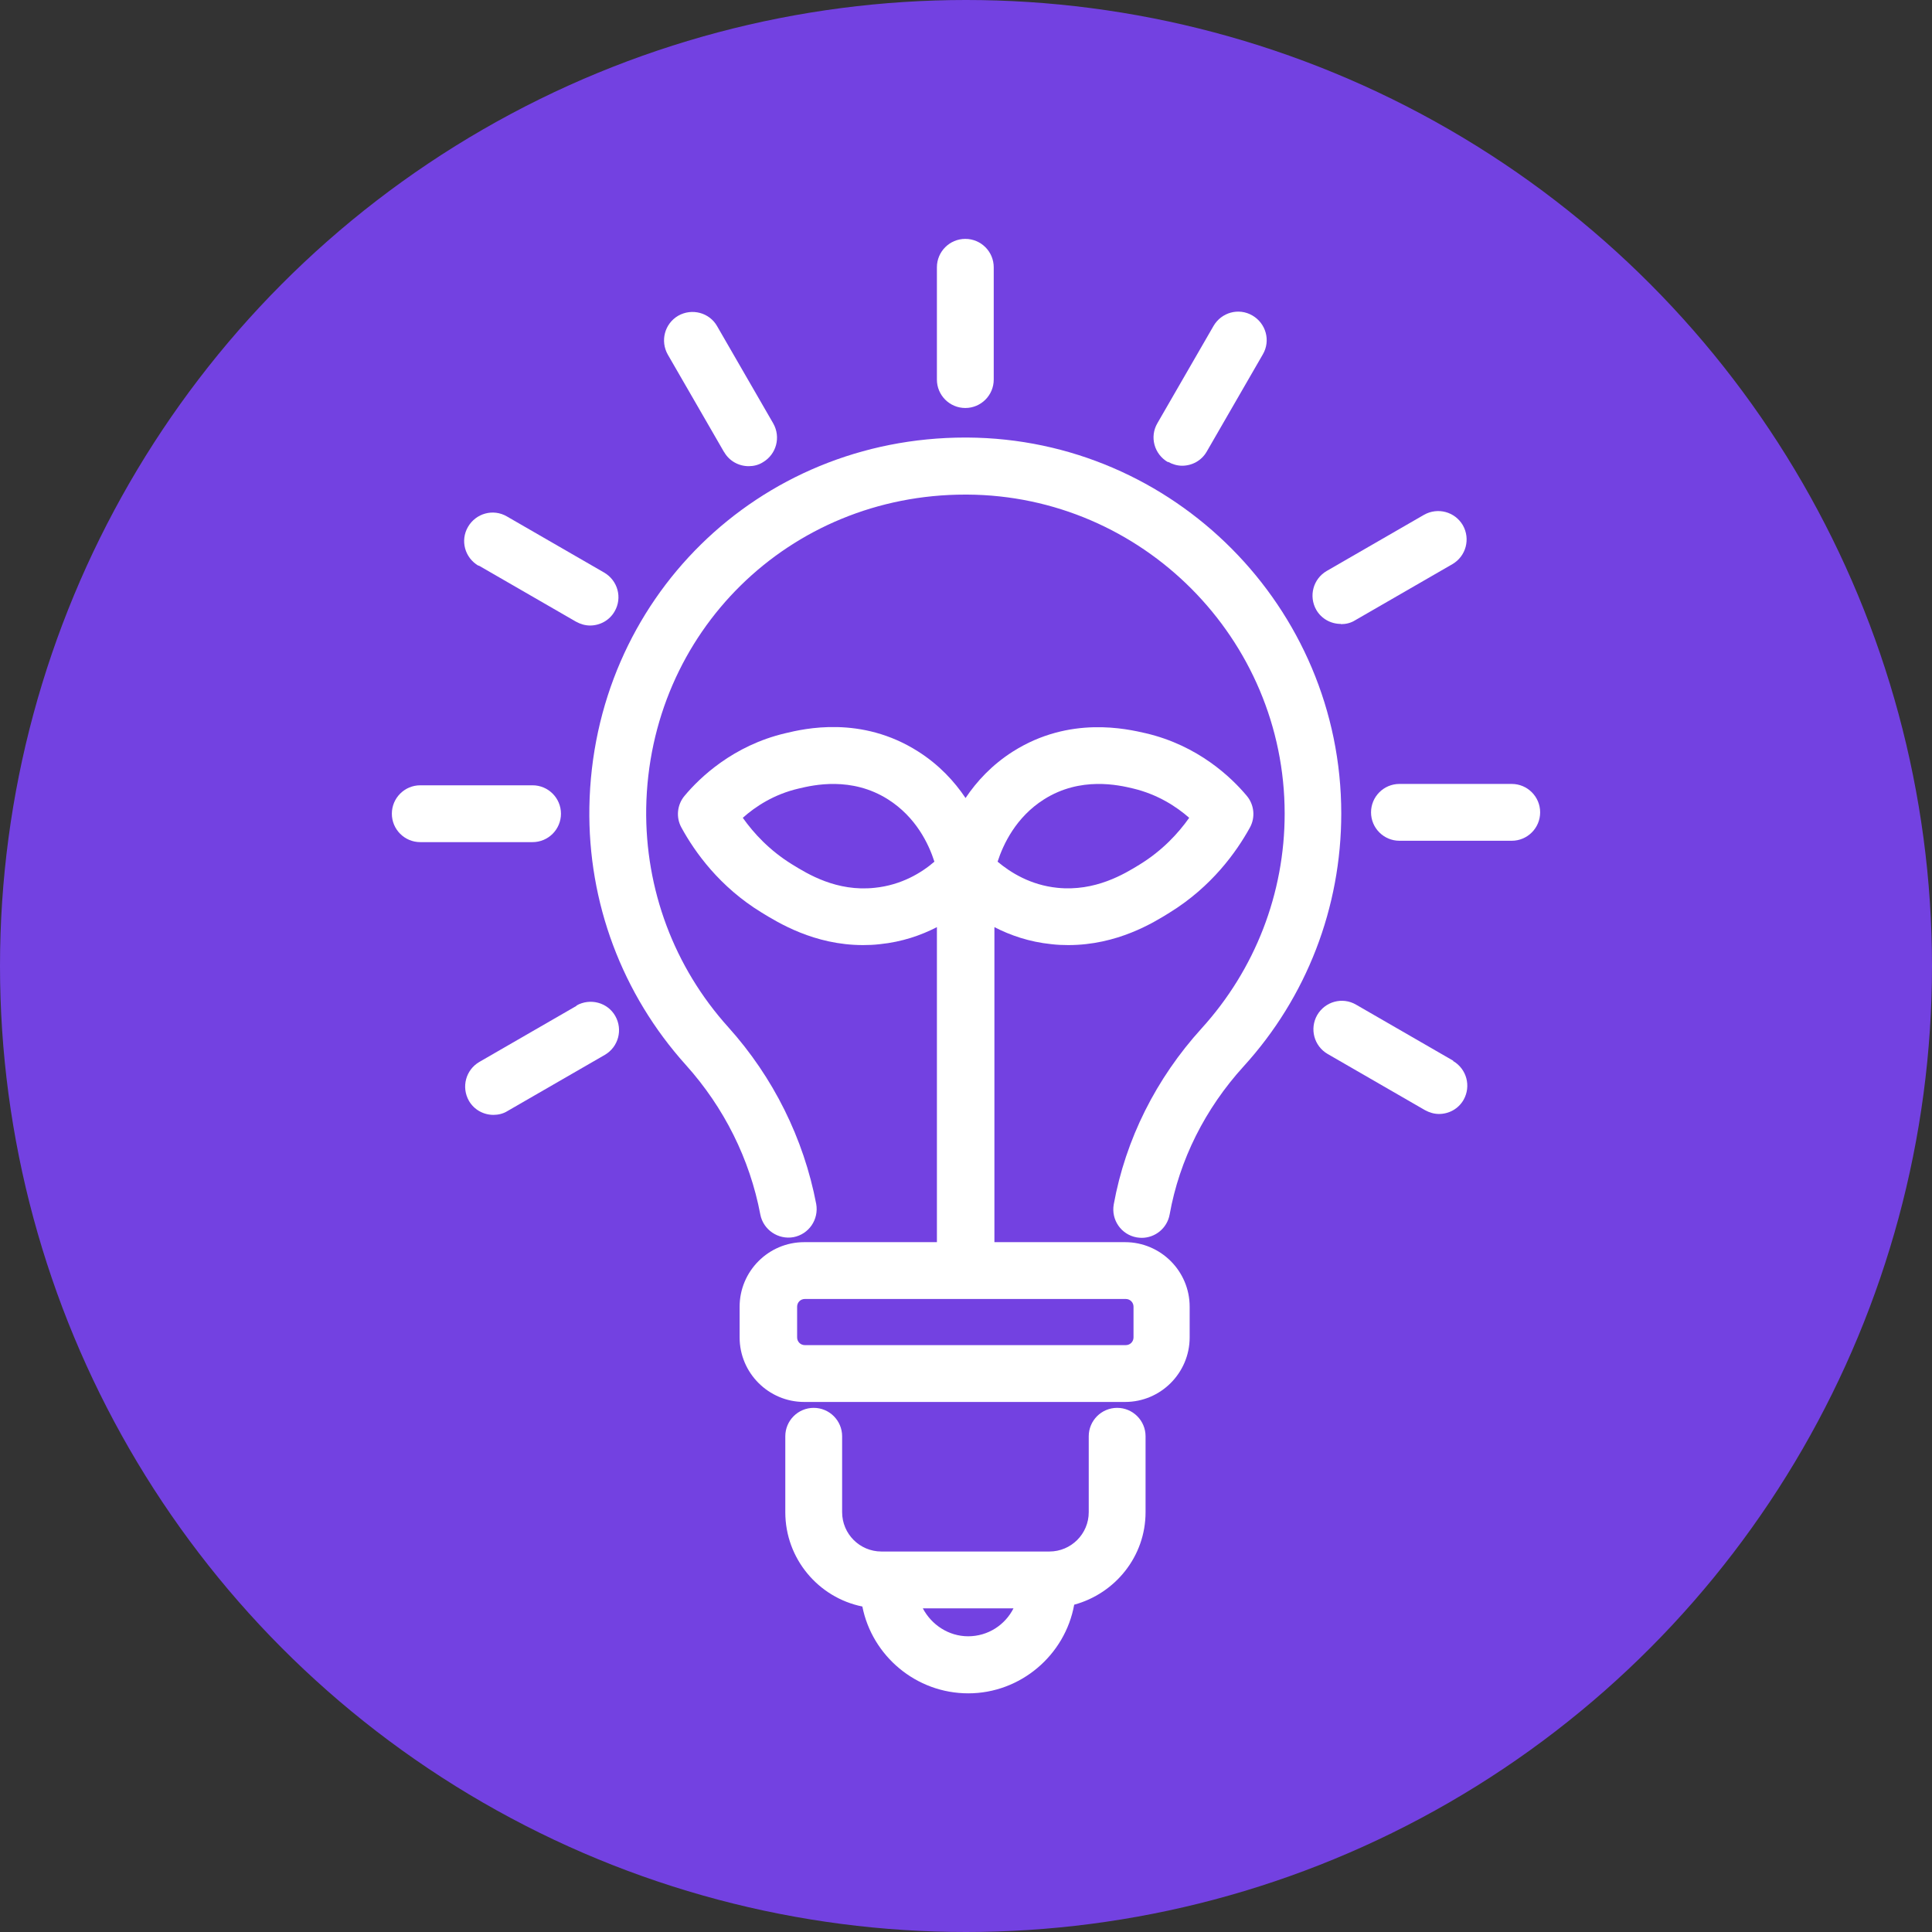 <?xml version="1.0" encoding="UTF-8"?>
<svg id="_レイヤー_2" data-name="レイヤー 2" xmlns="http://www.w3.org/2000/svg" viewBox="0 0 85 85">
  <rect x="0" y="0" width="85" height="85" fill="#333333" stroke="none"/>
  <defs>
    <style>
      .cls-1 {
        fill: #7341e1;
      }

      .cls-1, .cls-2 {
        stroke-width: 0px;
      }

      .cls-2 {
        fill: #fff;
      }
    </style>
  </defs>
  <g id="Text">
    <circle class="cls-1" cx="42.5" cy="42.5" r="42.5"/>
    <g>
      <path class="cls-2" d="m42.56,19.25h-.09c-9.13,0-16.38,7.13-16.54,16.26-.07,4.2,1.44,8.23,4.25,11.35,1.68,1.87,2.81,4.14,3.27,6.57.13.68.79,1.12,1.46,1,.68-.13,1.12-.78,1-1.46-.55-2.88-1.89-5.58-3.87-7.78-2.38-2.64-3.66-6.06-3.61-9.63.13-7.75,6.29-13.8,14.04-13.8h.08c7.7.04,13.97,6.34,13.97,14.04,0,3.5-1.3,6.85-3.65,9.44-2.01,2.21-3.35,4.89-3.87,7.75-.12.68.33,1.33,1.01,1.45.07.01.15.02.22.02.59,0,1.12-.42,1.23-1.03.43-2.4,1.56-4.65,3.25-6.51,2.78-3.05,4.3-7,4.3-11.13,0-9.07-7.38-16.49-16.45-16.54Z"/>
      <path class="cls-2" d="m49.53,54.65h-5.78v-13.86c.7.36,1.53.65,2.51.75.25.03.5.04.74.04,2.15,0,3.74-.98,4.46-1.43,1.85-1.14,2.94-2.67,3.53-3.74.25-.45.19-1.01-.14-1.4-.67-.8-2.13-2.21-4.44-2.75-.83-.19-3.34-.78-5.84.8-.93.59-1.6,1.32-2.09,2.05-.49-.73-1.16-1.46-2.09-2.05-2.5-1.59-5.01-1-5.84-.8-2.3.54-3.77,1.96-4.43,2.75-.33.39-.39.95-.14,1.4.59,1.08,1.68,2.61,3.53,3.74.72.44,2.31,1.43,4.46,1.43.24,0,.49-.01.74-.04.98-.1,1.81-.39,2.51-.75v13.86h-5.84c-1.57,0-2.84,1.28-2.84,2.84v1.35c0,1.57,1.28,2.84,2.84,2.84h14.12c1.57,0,2.84-1.28,2.84-2.84v-1.35c0-1.57-1.28-2.84-2.84-2.84Zm-3.6-19.48c1.61-1.02,3.29-.63,3.92-.48,1.09.26,1.91.8,2.47,1.29-.48.68-1.18,1.44-2.17,2.05-.68.42-1.96,1.2-3.63,1.03-1.18-.12-2.06-.67-2.63-1.15.25-.77.81-1.96,2.04-2.74Zm-7.45,3.89c-1.67.18-2.95-.61-3.63-1.03-.99-.61-1.69-1.37-2.17-2.05.56-.5,1.38-1.04,2.47-1.29.63-.15,2.31-.54,3.92.48,1.23.78,1.79,1.96,2.04,2.74-.57.49-1.45,1.03-2.63,1.15Zm11.39,19.78c0,.19-.15.34-.34.34h-14.12c-.19,0-.34-.15-.34-.34v-1.35c0-.19.15-.34.34-.34h14.12c.19,0,.34.15.34.34v1.35Z"/>
      <path class="cls-2" d="m49.15,61.94c-.69,0-1.25.56-1.25,1.25v3.34c0,.96-.78,1.73-1.73,1.73h-7.39c-.96,0-1.73-.78-1.73-1.73v-3.34c0-.69-.56-1.25-1.25-1.25s-1.25.56-1.25,1.25v3.34c0,2.05,1.46,3.76,3.39,4.15.43,2.17,2.36,3.82,4.66,3.82s4.26-1.68,4.66-3.9c1.8-.49,3.14-2.12,3.14-4.07v-3.34c0-.69-.56-1.25-1.25-1.25Zm-6.55,10.05c-.87,0-1.62-.51-2-1.23h3.99c-.37.73-1.12,1.23-2,1.23Z"/>
      <path class="cls-2" d="m42.47,17.95c.69,0,1.25-.56,1.25-1.25v-4.94c0-.69-.56-1.25-1.25-1.25s-1.25.56-1.25,1.25v4.94c0,.69.56,1.25,1.25,1.25Z"/>
      <path class="cls-2" d="m31.86,19.89c.23.4.65.62,1.08.62.21,0,.43-.05.62-.17.6-.35.8-1.11.46-1.71l-2.47-4.28c-.34-.6-1.11-.8-1.71-.46-.6.35-.8,1.11-.46,1.71l2.47,4.28Z"/>
      <path class="cls-2" d="m21.06,24.88l4.28,2.47c.2.11.41.17.62.17.43,0,.85-.22,1.08-.62.35-.6.14-1.36-.46-1.71l-4.28-2.47c-.6-.35-1.36-.14-1.71.46-.35.6-.14,1.36.46,1.71Z"/>
      <path class="cls-2" d="m24.68,35.8c0-.69-.56-1.25-1.25-1.25h-4.94c-.69,0-1.25.56-1.25,1.25s.56,1.25,1.25,1.25h4.94c.69,0,1.25-.56,1.25-1.25Z"/>
      <path class="cls-2" d="m25.37,44.25l-4.28,2.47c-.6.35-.8,1.11-.46,1.71.23.4.65.62,1.08.62.21,0,.43-.05.62-.17l4.28-2.47c.6-.35.8-1.11.46-1.71-.34-.6-1.11-.8-1.71-.46Z"/>
      <path class="cls-2" d="m63.94,46.67l-4.28-2.47c-.6-.35-1.36-.14-1.71.46-.34.6-.14,1.36.46,1.71l4.28,2.47c.2.11.41.17.62.17.43,0,.85-.22,1.08-.62.34-.6.14-1.36-.46-1.71Z"/>
      <path class="cls-2" d="m66.51,34.49h-4.94c-.69,0-1.25.56-1.25,1.25s.56,1.25,1.25,1.25h4.94c.69,0,1.25-.56,1.25-1.25s-.56-1.25-1.25-1.25Z"/>
      <path class="cls-2" d="m59,27.46c.21,0,.43-.05.62-.17l4.28-2.47c.6-.35.8-1.11.46-1.71-.35-.6-1.11-.8-1.71-.46l-4.28,2.47c-.6.35-.8,1.11-.46,1.71.23.4.65.62,1.08.62Z"/>
      <path class="cls-2" d="m51.39,20.32c.2.11.41.17.62.17.43,0,.85-.22,1.08-.62l2.47-4.28c.35-.6.14-1.36-.46-1.71-.6-.35-1.36-.14-1.71.46l-2.47,4.28c-.35.6-.14,1.36.46,1.71Z"/>
    </g>
  </g>
</svg>
